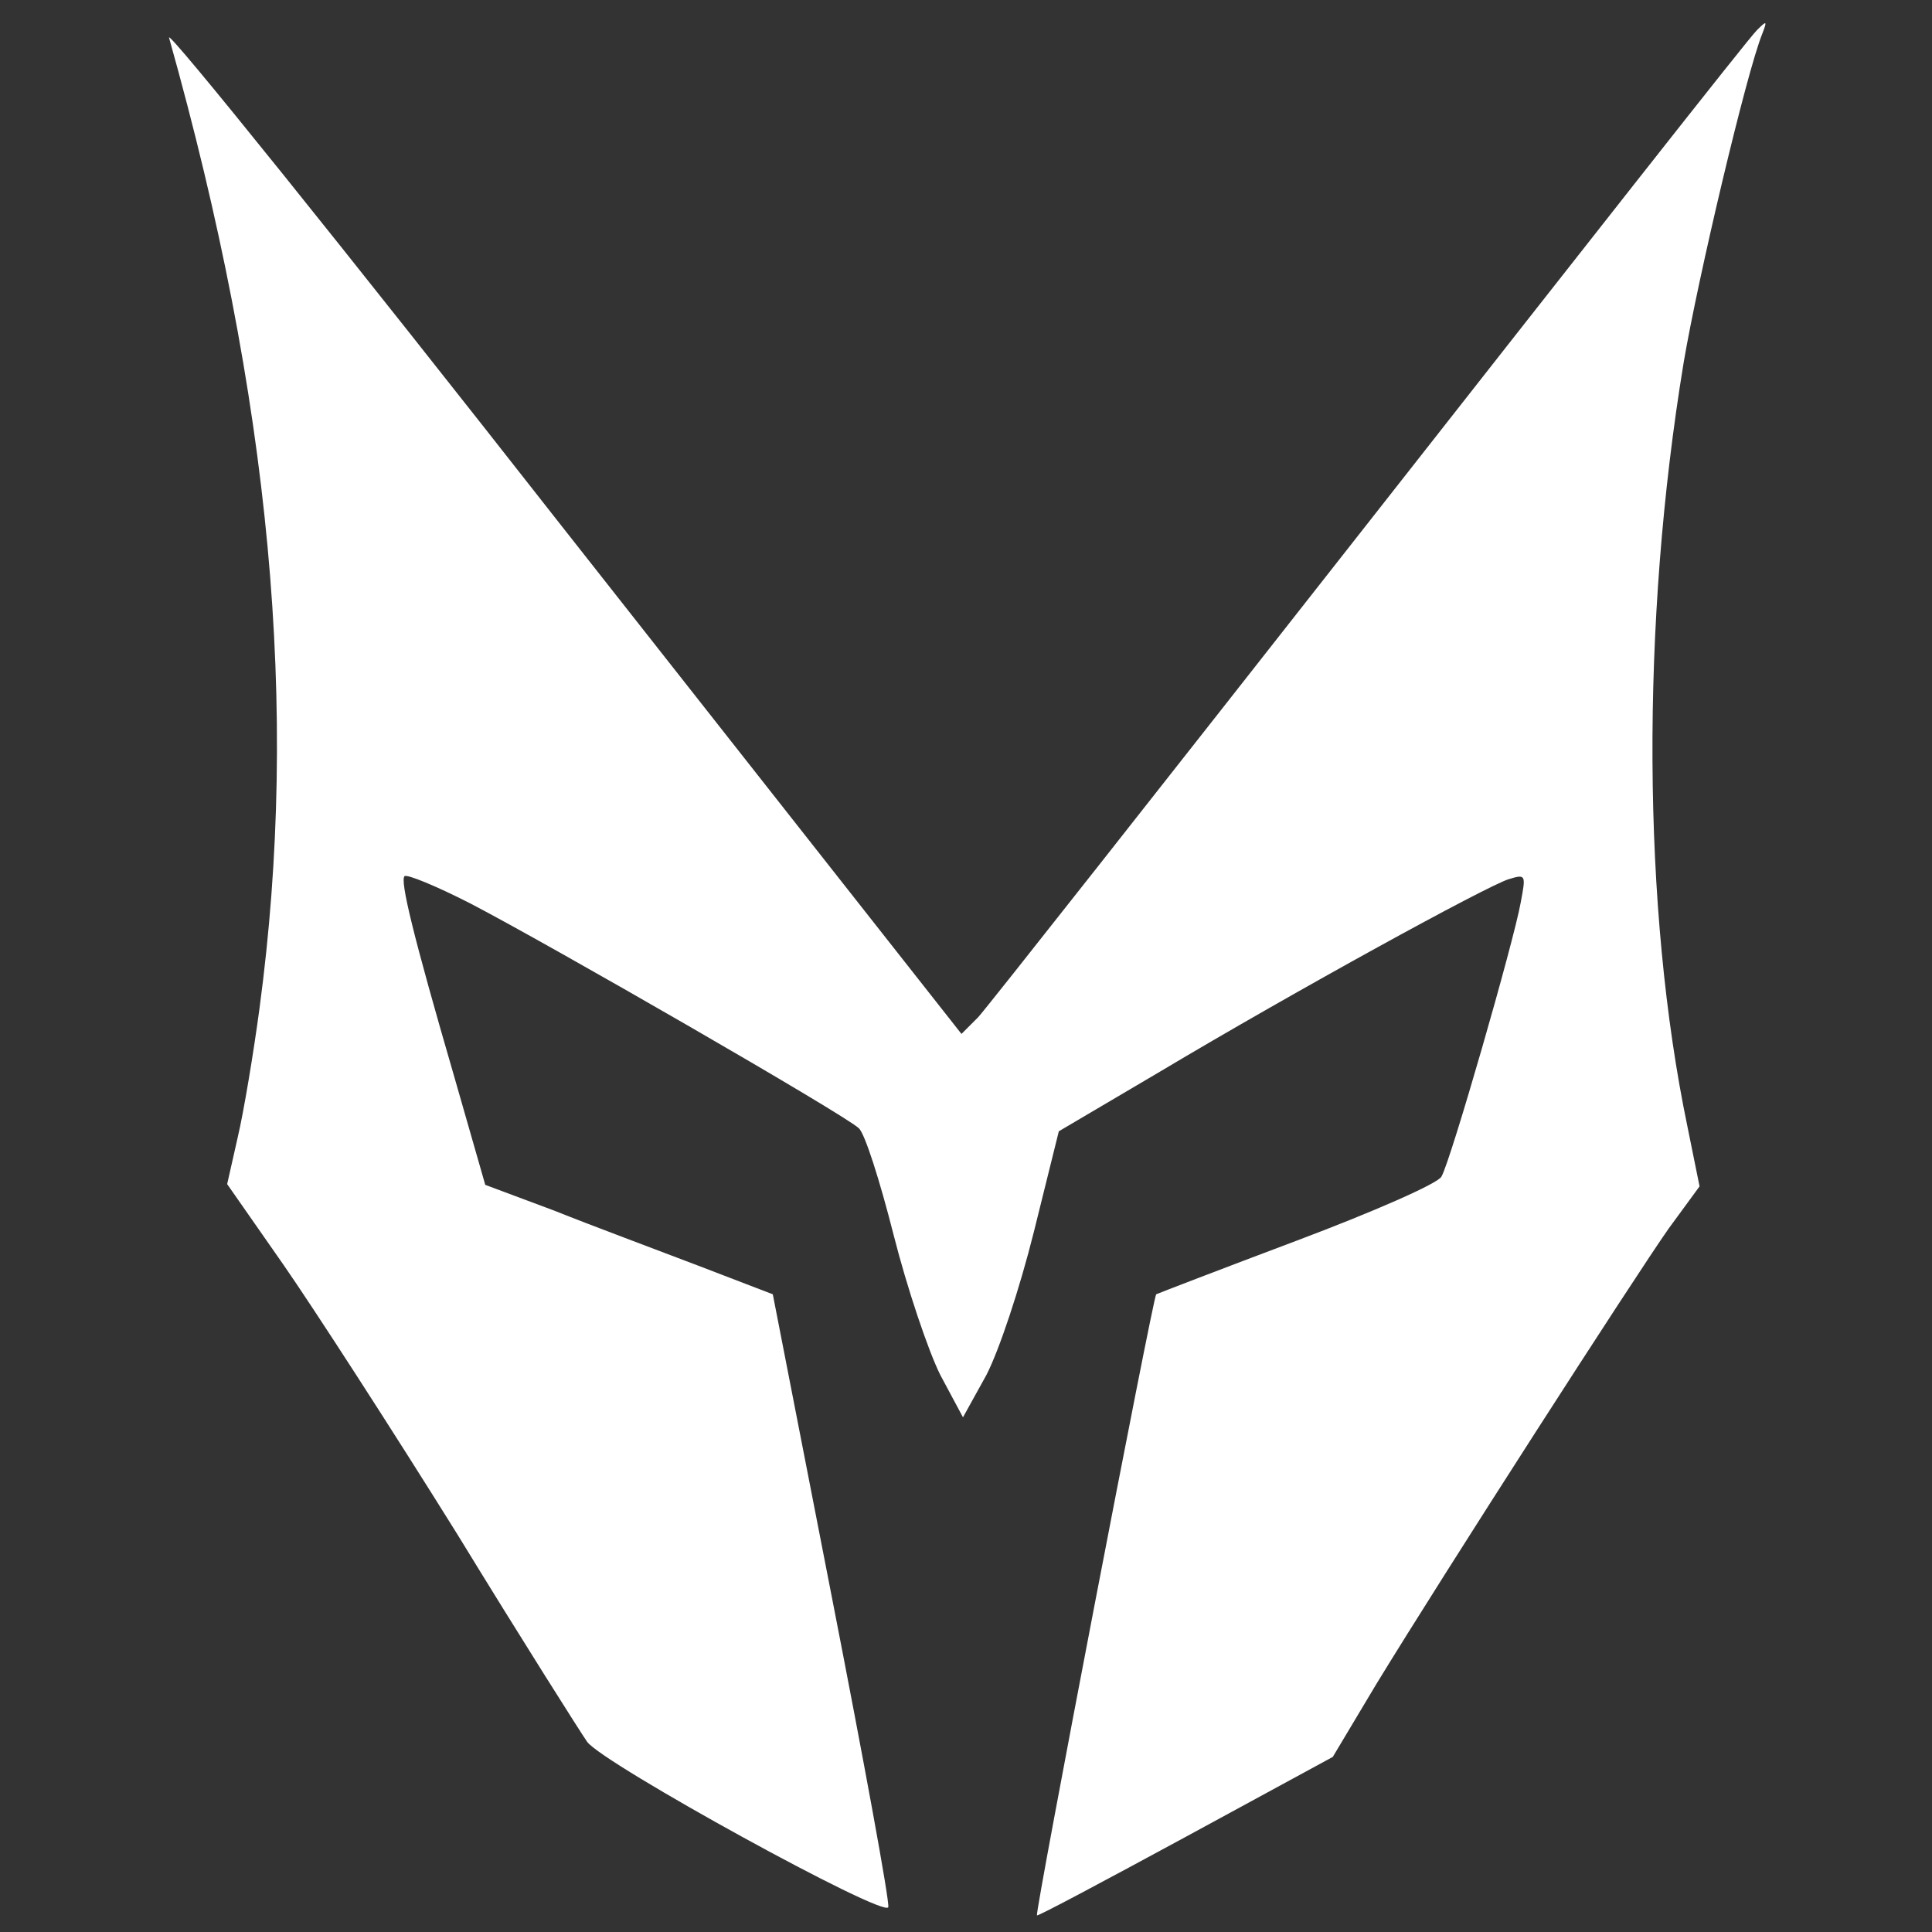 <?xml version="1.0" standalone="no"?>
<svg version="1.0" xmlns="http://www.w3.org/2000/svg"
     width="256pt" height="256pt" viewBox="0 0 256 256"
     preserveAspectRatio="xMidYMid meet">
    <rect x="0" y="0" width="256" height="256" fill="#333333" stroke="none"/>
    <g transform="translate(0,256) scale(0.1,-0.1)"
       fill="#ffffff" stroke="none">
        <path d="M224 2510 c135 -480 173 -889 120 -1285 -8 -60 -21 -138 -29 -172
l-14 -62 74 -106 c41 -59 145 -220 231 -358 85 -139 163 -262 172 -275 21 -29
396 -235 399 -219 2 7 -32 192 -75 412 l-78 400 -99 38 c-55 21 -141 53 -191
73 l-91 34 -41 143 c-55 189 -72 260 -66 266 3 3 42 -13 87 -36 104 -54 498
-281 515 -298 8 -7 28 -70 46 -141 18 -71 46 -154 62 -186 l30 -56 31 56 c17
33 44 114 63 190 l33 133 134 79 c181 108 433 246 462 255 23 7 23 6 16 -31
-9 -51 -93 -343 -105 -363 -4 -9 -91 -47 -192 -85 -101 -38 -184 -70 -186 -71
-4 -3 -161 -820 -158 -823 2 -1 90 46 197 104 l195 106 58 97 c91 149 342 539
387 603 l41 56 -16 79 c-60 288 -62 667 -5 1013 19 112 83 383 104 435 7 18 6
18 -7 5 -9 -8 -239 -301 -513 -650 -274 -349 -507 -645 -519 -658 l-22 -22
-529 672 c-290 370 -525 662 -521 648z"/>
    </g>
</svg>
